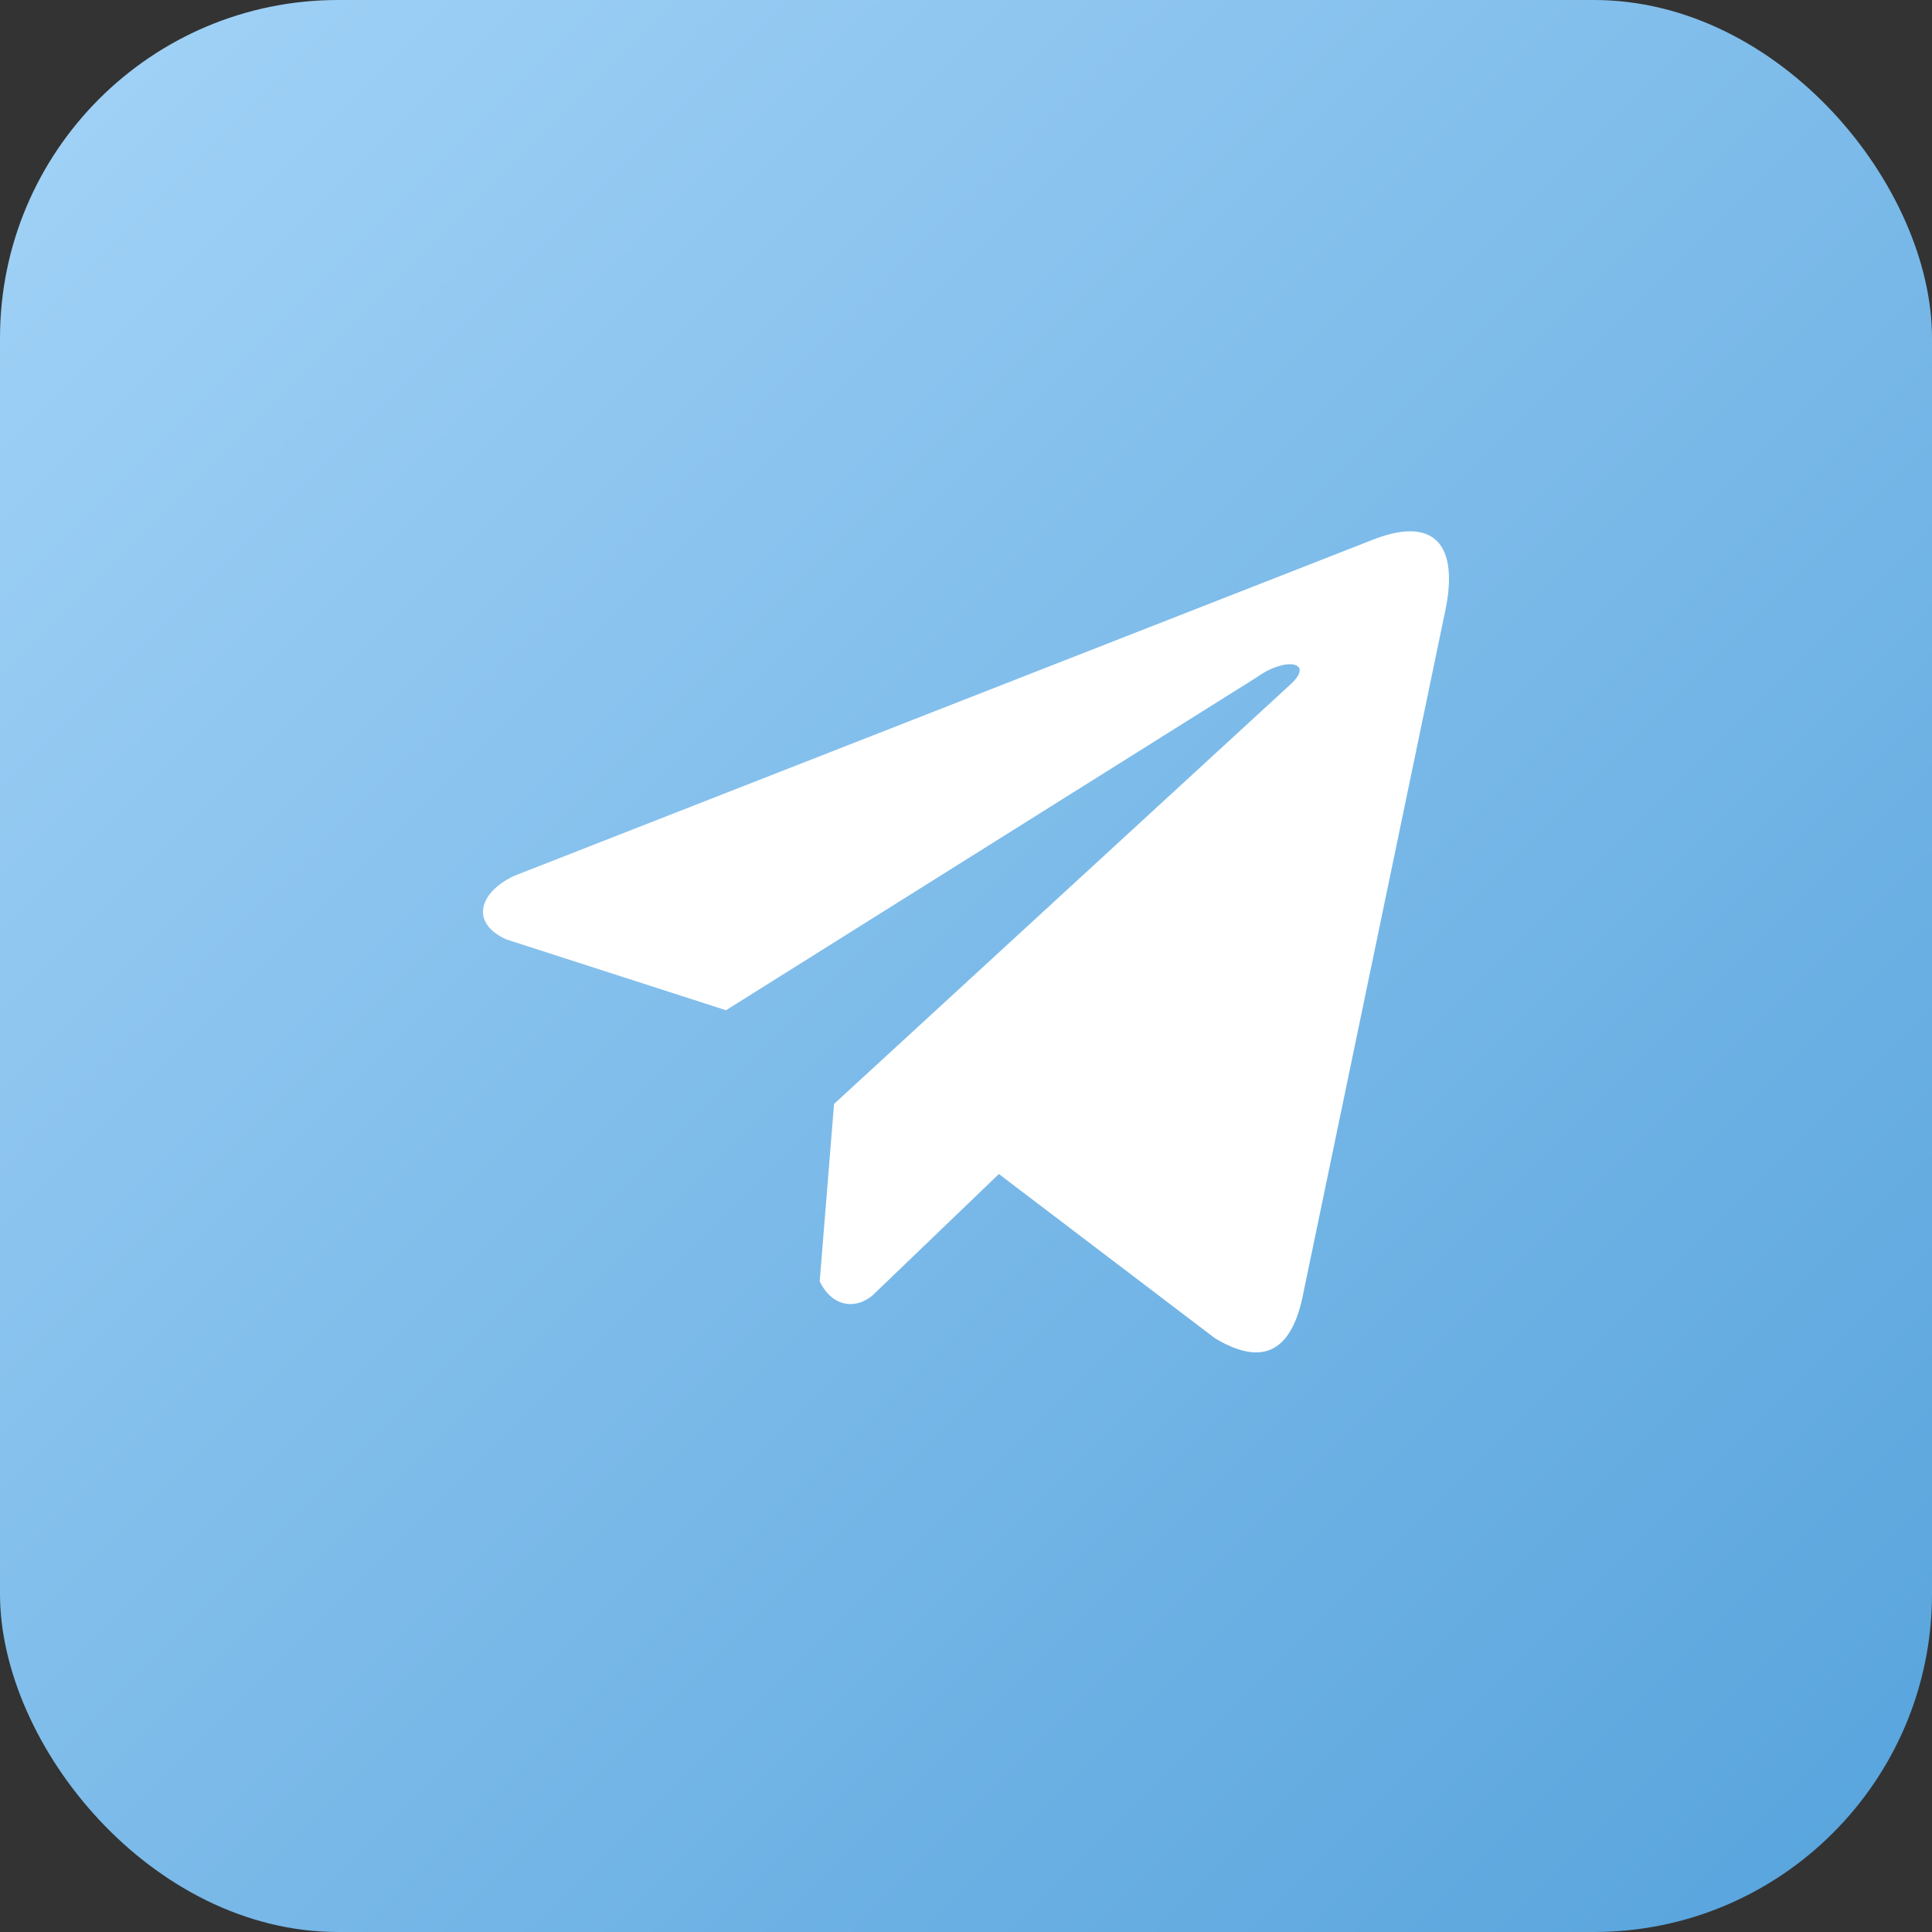 <?xml version="1.0" encoding="UTF-8"?> <svg xmlns="http://www.w3.org/2000/svg" width="40" height="40" viewBox="0 0 40 40" fill="none"><rect x="0" y="0" width="40" height="40" fill="#333333" stroke="none"/><rect width="40" height="40" rx="7" fill="url(#paint0_linear_4412_3)"></rect><path d="M28.376 11.193L10.657 18.129C9.944 18.452 9.703 19.099 10.485 19.45L15.031 20.916L26.022 14.021C26.622 13.588 27.236 13.704 26.707 14.18L17.268 22.856L16.971 26.528C17.246 27.095 17.749 27.097 18.07 26.815L20.681 24.307L25.154 27.707C26.193 28.331 26.758 27.928 26.982 26.784L29.915 12.683C30.22 11.274 29.701 10.654 28.376 11.193Z" fill="white"></path><defs><linearGradient id="paint0_linear_4412_3" x1="0" y1="0" x2="40" y2="40" gradientUnits="userSpaceOnUse"><stop stop-color="#A3D3F7"></stop><stop offset="1" stop-color="#56A3DC"></stop></linearGradient></defs></svg> 